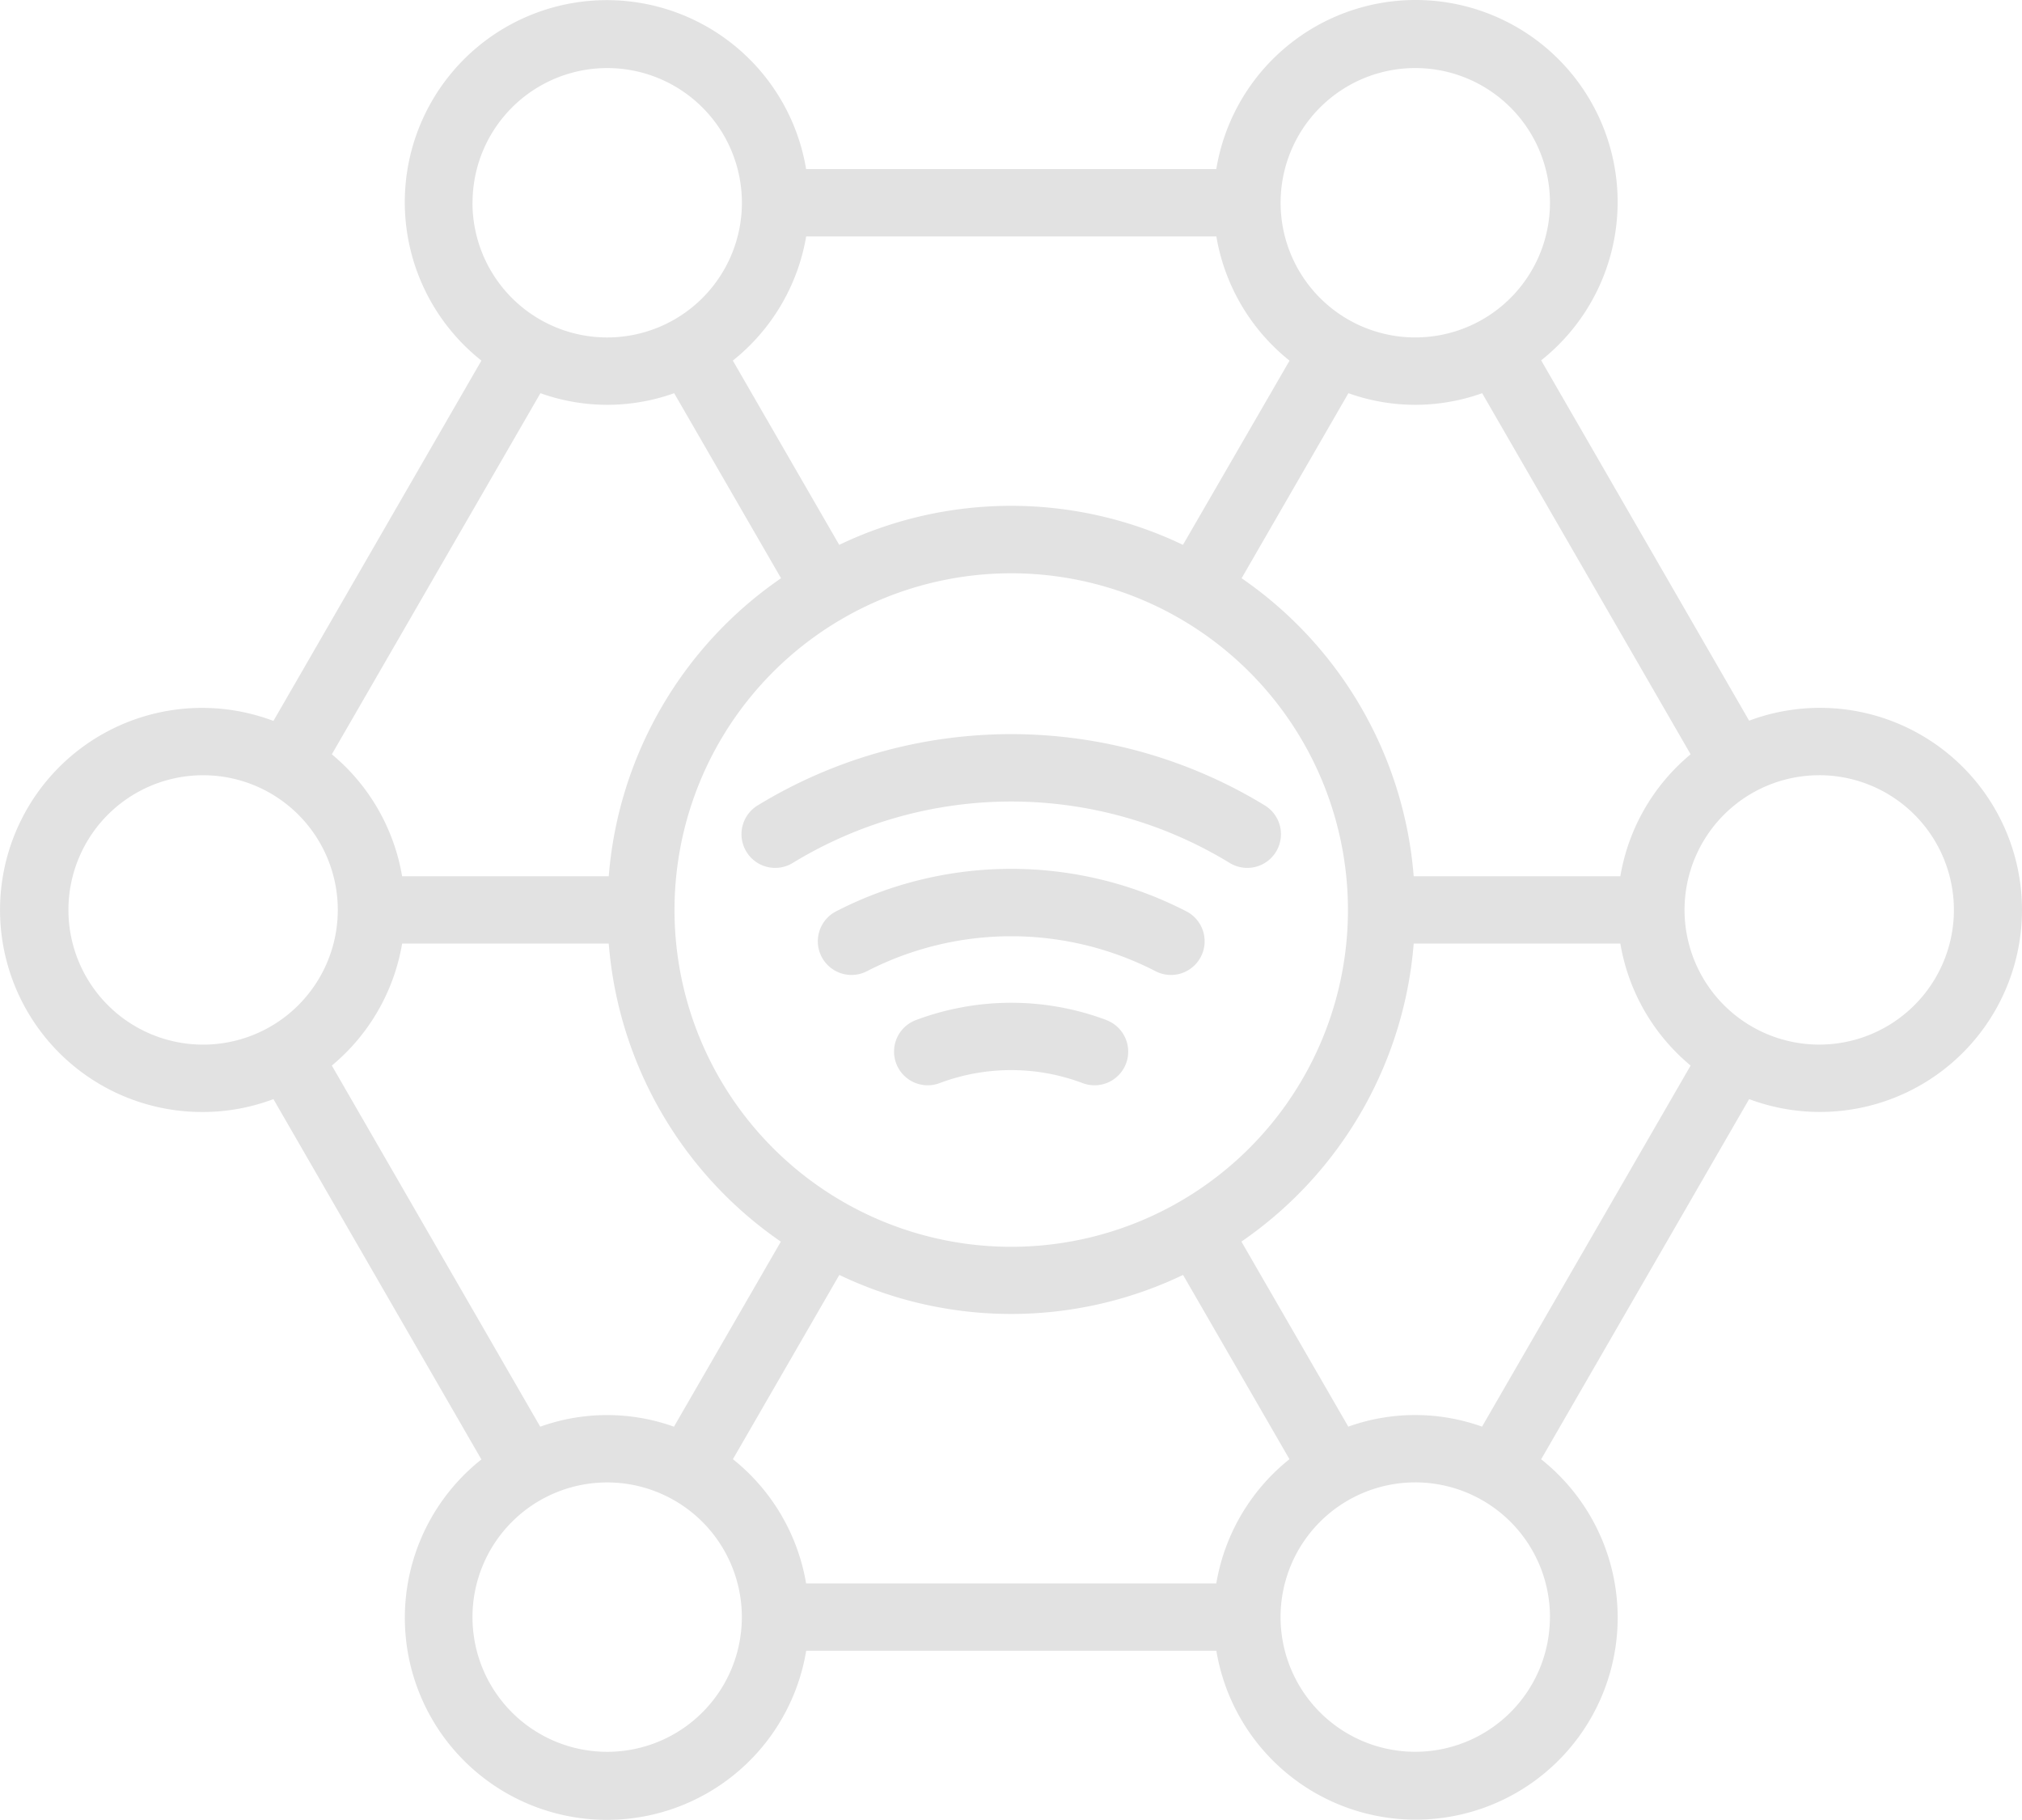 <?xml version="1.0" encoding="utf-8"?>
<svg xmlns="http://www.w3.org/2000/svg" width="140" height="125.99" viewBox="0 0 140 125.99">
  <g id="Outline" transform="translate(-1.968 -4.979)">
    <path id="Path_63081" data-name="Path 63081" d="M43.224,35.953a18.77,18.77,0,0,0-13.186,0A2.331,2.331,0,1,0,31.67,40.32a14.054,14.054,0,0,1,9.908,0,2.331,2.331,0,1,0,1.632-4.367Z" transform="translate(35.353 39.645)" fill="#e2e2e2"/>
    <path id="Path_63082" data-name="Path 63082" d="M51.817,33.749a26.454,26.454,0,0,0-24.353,0,2.331,2.331,0,0,0,2.145,4.138,21.836,21.836,0,0,1,20.064,0,2.331,2.331,0,0,0,2.145-4.138Z" transform="translate(32.343 34.35)" fill="#e2e2e2"/>
    <path id="Path_63083" data-name="Path 63083" d="M27.542,35.687a29.03,29.03,0,0,1,30.219,0,2.333,2.333,0,1,0,2.42-3.989,33.7,33.7,0,0,0-35.059,0,2.333,2.333,0,1,0,2.42,3.989Z" transform="translate(29.332 29.024)" fill="#e2e2e2"/>
    <path id="Path_63084" data-name="Path 63084" d="M16.031,81.963a13.885,13.885,0,0,0,4.868-.891l14.4,24.946a13.988,13.988,0,1,0,22.488,13.247h28.4a13.988,13.988,0,1,0,22.488-13.259l14.4-24.934a13.988,13.988,0,1,0,0-26.2l-14.4-24.946A13.988,13.988,0,1,0,86.182,16.684h-28.4A13.988,13.988,0,1,0,35.3,29.943L20.9,54.889a13.988,13.988,0,1,0-4.868,27.074Zm8.913-3.215a14,14,0,0,0,4.866-8.442H44.117A27.706,27.706,0,0,0,56.032,90.939l-7.4,12.811a13.729,13.729,0,0,0-9.26,0ZM48.67,67.975a23.314,23.314,0,1,1,6.25,15.893A23.314,23.314,0,0,1,48.67,67.975Zm-4.663,58.284a9.325,9.325,0,1,1,9.325-9.325A9.325,9.325,0,0,1,44.007,126.259ZM86.182,114.6h-28.4a13.988,13.988,0,0,0-5.068-8.6l7.367-12.757a27.552,27.552,0,0,0,23.8,0l7.367,12.757A13.988,13.988,0,0,0,86.182,114.6Zm23.1,2.331a9.325,9.325,0,1,1-9.325-9.325A9.325,9.325,0,0,1,109.286,116.933Zm-4.7-13.184a13.73,13.73,0,0,0-9.26,0l-7.4-12.811A27.706,27.706,0,0,0,99.85,70.306h14.308a14,14,0,0,0,4.866,8.442Zm23.346-45.1a9.325,9.325,0,1,1-9.325,9.325A9.325,9.325,0,0,1,127.936,58.649ZM119.024,57.2a14,14,0,0,0-4.866,8.442H99.85A27.706,27.706,0,0,0,87.935,45.011L95.33,32.2a13.729,13.729,0,0,0,9.26,0ZM99.96,9.69a9.325,9.325,0,1,1-9.325,9.325A9.325,9.325,0,0,1,99.96,9.69ZM57.786,21.347h28.4a13.988,13.988,0,0,0,5.068,8.6L83.874,42.7a27.552,27.552,0,0,0-23.8,0L52.708,29.943A13.988,13.988,0,0,0,57.786,21.347Zm-23.1-2.331a9.325,9.325,0,1,1,9.325,9.325A9.325,9.325,0,0,1,34.682,19.016Zm4.7,13.184a13.729,13.729,0,0,0,9.26,0l7.4,12.811A27.706,27.706,0,0,0,44.117,65.643H29.809A14,14,0,0,0,24.944,57.2ZM16.031,58.649a9.325,9.325,0,1,1-9.325,9.325,9.325,9.325,0,0,1,9.325-9.325Z" transform="translate(0 0)" fill="#e2e2e2"/>
  </g>
</svg>
